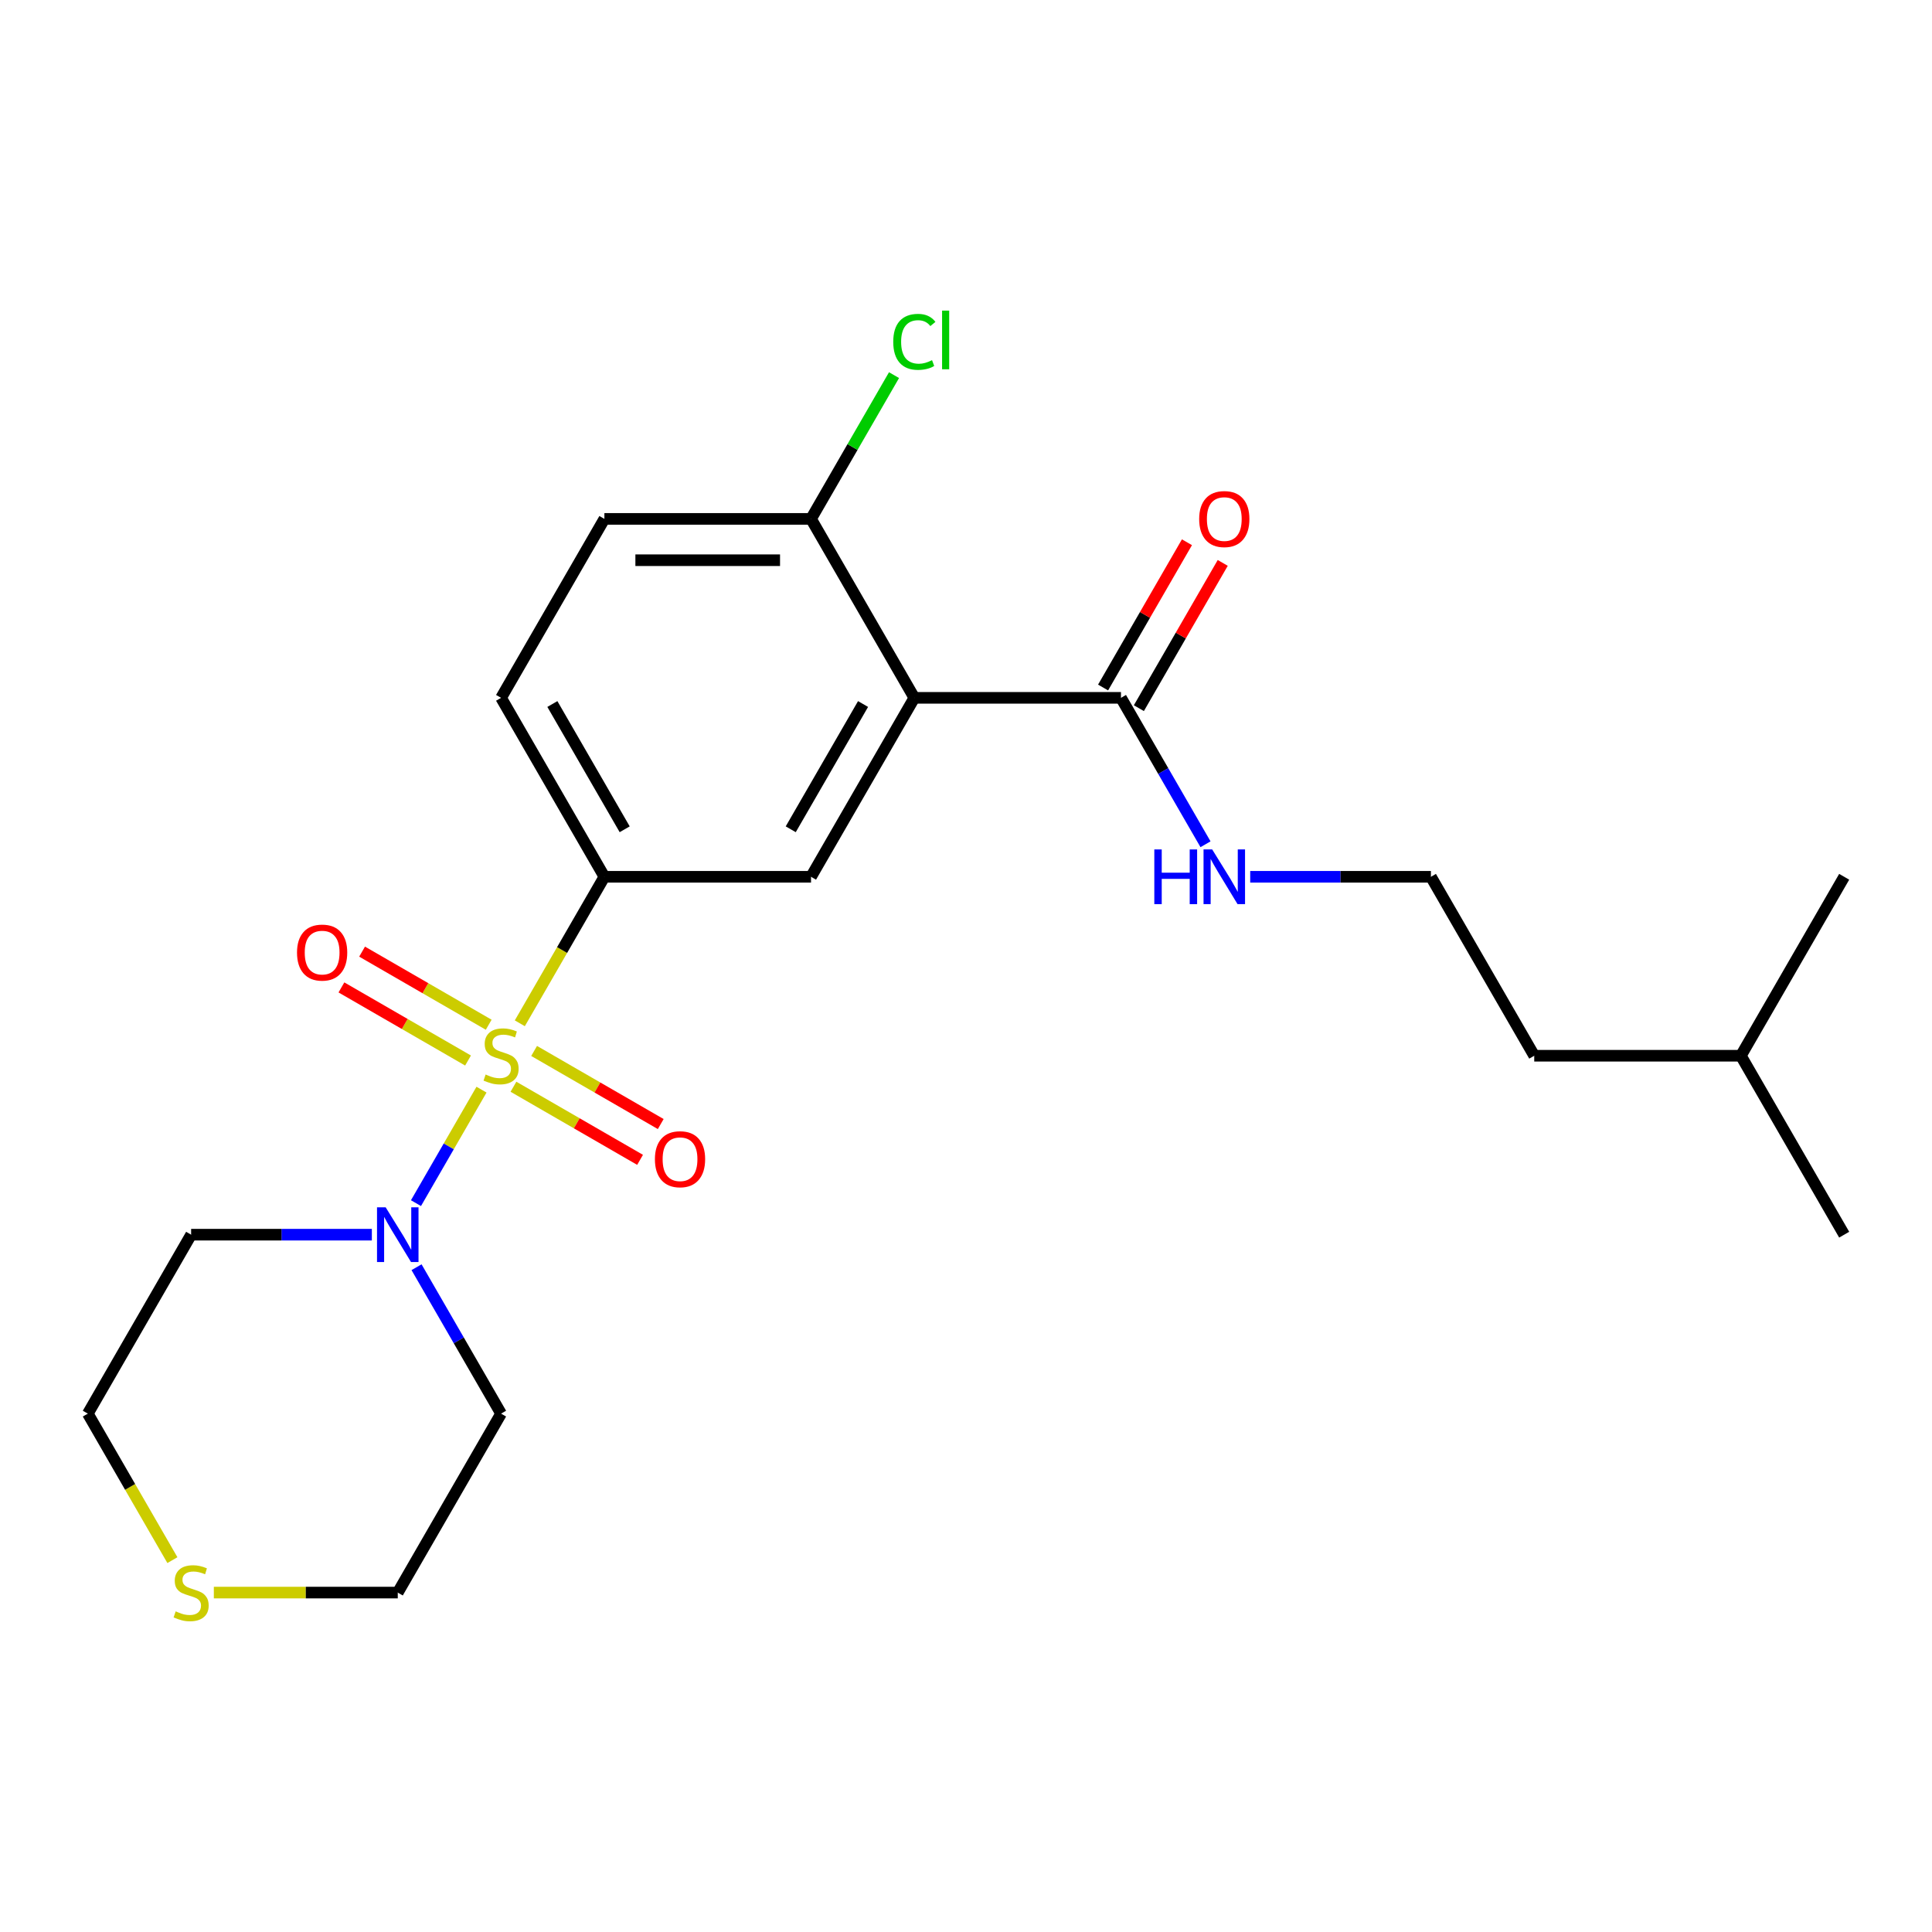 <?xml version='1.0' encoding='iso-8859-1'?>
<svg version='1.1' baseProfile='full'
              xmlns='http://www.w3.org/2000/svg'
                      xmlns:rdkit='http://www.rdkit.org/xml'
                      xmlns:xlink='http://www.w3.org/1999/xlink'
                  xml:space='preserve'
width='1000px' height='1000px' viewBox='0 0 1000 1000'>
<!-- END OF HEADER -->
<rect style='opacity:1.0;fill:#FFFFFF;stroke:none' width='1000' height='1000' x='0' y='0'> </rect>
<path class='bond-1' d='M 249.224,564.002 L 232.266,593.373' style='fill:none;fill-rule:evenodd;stroke:#CCCC00;stroke-width:6px;stroke-linecap:butt;stroke-linejoin:miter;stroke-opacity:1' />
<path class='bond-1' d='M 232.266,593.373 L 215.309,622.744' style='fill:none;fill-rule:evenodd;stroke:#0000FF;stroke-width:6px;stroke-linecap:butt;stroke-linejoin:miter;stroke-opacity:1' />
<path class='bond-2' d='M 269.054,529.654 L 290.944,491.739' style='fill:none;fill-rule:evenodd;stroke:#CCCC00;stroke-width:6px;stroke-linecap:butt;stroke-linejoin:miter;stroke-opacity:1' />
<path class='bond-2' d='M 290.944,491.739 L 312.834,453.825' style='fill:none;fill-rule:evenodd;stroke:#000000;stroke-width:6px;stroke-linecap:butt;stroke-linejoin:miter;stroke-opacity:1' />
<path class='bond-5' d='M 252.952,530.4 L 220.185,511.481' style='fill:none;fill-rule:evenodd;stroke:#CCCC00;stroke-width:6px;stroke-linecap:butt;stroke-linejoin:miter;stroke-opacity:1' />
<path class='bond-5' d='M 220.185,511.481 L 187.417,492.563' style='fill:none;fill-rule:evenodd;stroke:#FF0000;stroke-width:6px;stroke-linecap:butt;stroke-linejoin:miter;stroke-opacity:1' />
<path class='bond-5' d='M 242.257,548.924 L 209.49,530.006' style='fill:none;fill-rule:evenodd;stroke:#CCCC00;stroke-width:6px;stroke-linecap:butt;stroke-linejoin:miter;stroke-opacity:1' />
<path class='bond-5' d='M 209.49,530.006 L 176.722,511.088' style='fill:none;fill-rule:evenodd;stroke:#FF0000;stroke-width:6px;stroke-linecap:butt;stroke-linejoin:miter;stroke-opacity:1' />
<path class='bond-6' d='M 265.764,562.496 L 298.532,581.414' style='fill:none;fill-rule:evenodd;stroke:#CCCC00;stroke-width:6px;stroke-linecap:butt;stroke-linejoin:miter;stroke-opacity:1' />
<path class='bond-6' d='M 298.532,581.414 L 331.299,600.333' style='fill:none;fill-rule:evenodd;stroke:#FF0000;stroke-width:6px;stroke-linecap:butt;stroke-linejoin:miter;stroke-opacity:1' />
<path class='bond-6' d='M 276.46,543.972 L 309.227,562.89' style='fill:none;fill-rule:evenodd;stroke:#CCCC00;stroke-width:6px;stroke-linecap:butt;stroke-linejoin:miter;stroke-opacity:1' />
<path class='bond-6' d='M 309.227,562.89 L 341.994,581.808' style='fill:none;fill-rule:evenodd;stroke:#FF0000;stroke-width:6px;stroke-linecap:butt;stroke-linejoin:miter;stroke-opacity:1' />
<path class='bond-0' d='M 473.262,361.202 L 419.786,453.825' style='fill:none;fill-rule:evenodd;stroke:#000000;stroke-width:6px;stroke-linecap:butt;stroke-linejoin:miter;stroke-opacity:1' />
<path class='bond-0' d='M 446.716,364.4 L 409.283,429.236' style='fill:none;fill-rule:evenodd;stroke:#000000;stroke-width:6px;stroke-linecap:butt;stroke-linejoin:miter;stroke-opacity:1' />
<path class='bond-4' d='M 473.262,361.202 L 580.214,361.202' style='fill:none;fill-rule:evenodd;stroke:#000000;stroke-width:6px;stroke-linecap:butt;stroke-linejoin:miter;stroke-opacity:1' />
<path class='bond-24' d='M 473.262,361.202 L 419.786,268.579' style='fill:none;fill-rule:evenodd;stroke:#000000;stroke-width:6px;stroke-linecap:butt;stroke-linejoin:miter;stroke-opacity:1' />
<path class='bond-13' d='M 215.601,655.905 L 237.48,693.799' style='fill:none;fill-rule:evenodd;stroke:#0000FF;stroke-width:6px;stroke-linecap:butt;stroke-linejoin:miter;stroke-opacity:1' />
<path class='bond-13' d='M 237.48,693.799 L 259.358,731.694' style='fill:none;fill-rule:evenodd;stroke:#000000;stroke-width:6px;stroke-linecap:butt;stroke-linejoin:miter;stroke-opacity:1' />
<path class='bond-14' d='M 192.469,639.071 L 145.7,639.071' style='fill:none;fill-rule:evenodd;stroke:#0000FF;stroke-width:6px;stroke-linecap:butt;stroke-linejoin:miter;stroke-opacity:1' />
<path class='bond-14' d='M 145.7,639.071 L 98.93,639.071' style='fill:none;fill-rule:evenodd;stroke:#000000;stroke-width:6px;stroke-linecap:butt;stroke-linejoin:miter;stroke-opacity:1' />
<path class='bond-3' d='M 312.834,453.825 L 419.786,453.825' style='fill:none;fill-rule:evenodd;stroke:#000000;stroke-width:6px;stroke-linecap:butt;stroke-linejoin:miter;stroke-opacity:1' />
<path class='bond-8' d='M 312.834,453.825 L 259.358,361.202' style='fill:none;fill-rule:evenodd;stroke:#000000;stroke-width:6px;stroke-linecap:butt;stroke-linejoin:miter;stroke-opacity:1' />
<path class='bond-8' d='M 323.337,429.236 L 285.904,364.4' style='fill:none;fill-rule:evenodd;stroke:#000000;stroke-width:6px;stroke-linecap:butt;stroke-linejoin:miter;stroke-opacity:1' />
<path class='bond-10' d='M 589.476,366.549 L 611.181,328.955' style='fill:none;fill-rule:evenodd;stroke:#000000;stroke-width:6px;stroke-linecap:butt;stroke-linejoin:miter;stroke-opacity:1' />
<path class='bond-10' d='M 611.181,328.955 L 632.887,291.36' style='fill:none;fill-rule:evenodd;stroke:#FF0000;stroke-width:6px;stroke-linecap:butt;stroke-linejoin:miter;stroke-opacity:1' />
<path class='bond-10' d='M 570.952,355.854 L 592.657,318.26' style='fill:none;fill-rule:evenodd;stroke:#000000;stroke-width:6px;stroke-linecap:butt;stroke-linejoin:miter;stroke-opacity:1' />
<path class='bond-10' d='M 592.657,318.26 L 614.362,280.665' style='fill:none;fill-rule:evenodd;stroke:#FF0000;stroke-width:6px;stroke-linecap:butt;stroke-linejoin:miter;stroke-opacity:1' />
<path class='bond-11' d='M 580.214,361.202 L 602.092,399.096' style='fill:none;fill-rule:evenodd;stroke:#000000;stroke-width:6px;stroke-linecap:butt;stroke-linejoin:miter;stroke-opacity:1' />
<path class='bond-11' d='M 602.092,399.096 L 623.971,436.991' style='fill:none;fill-rule:evenodd;stroke:#0000FF;stroke-width:6px;stroke-linecap:butt;stroke-linejoin:miter;stroke-opacity:1' />
<path class='bond-7' d='M 419.786,268.579 L 312.834,268.579' style='fill:none;fill-rule:evenodd;stroke:#000000;stroke-width:6px;stroke-linecap:butt;stroke-linejoin:miter;stroke-opacity:1' />
<path class='bond-7' d='M 403.743,289.969 L 328.877,289.969' style='fill:none;fill-rule:evenodd;stroke:#000000;stroke-width:6px;stroke-linecap:butt;stroke-linejoin:miter;stroke-opacity:1' />
<path class='bond-15' d='M 419.786,268.579 L 441.266,231.374' style='fill:none;fill-rule:evenodd;stroke:#000000;stroke-width:6px;stroke-linecap:butt;stroke-linejoin:miter;stroke-opacity:1' />
<path class='bond-15' d='M 441.266,231.374 L 462.746,194.17' style='fill:none;fill-rule:evenodd;stroke:#00CC00;stroke-width:6px;stroke-linecap:butt;stroke-linejoin:miter;stroke-opacity:1' />
<path class='bond-12' d='M 259.358,361.202 L 312.834,268.579' style='fill:none;fill-rule:evenodd;stroke:#000000;stroke-width:6px;stroke-linecap:butt;stroke-linejoin:miter;stroke-opacity:1' />
<path class='bond-9' d='M 89.235,807.523 L 67.345,769.609' style='fill:none;fill-rule:evenodd;stroke:#CCCC00;stroke-width:6px;stroke-linecap:butt;stroke-linejoin:miter;stroke-opacity:1' />
<path class='bond-9' d='M 67.345,769.609 L 45.455,731.694' style='fill:none;fill-rule:evenodd;stroke:#000000;stroke-width:6px;stroke-linecap:butt;stroke-linejoin:miter;stroke-opacity:1' />
<path class='bond-23' d='M 110.684,824.317 L 158.283,824.317' style='fill:none;fill-rule:evenodd;stroke:#CCCC00;stroke-width:6px;stroke-linecap:butt;stroke-linejoin:miter;stroke-opacity:1' />
<path class='bond-23' d='M 158.283,824.317 L 205.882,824.317' style='fill:none;fill-rule:evenodd;stroke:#000000;stroke-width:6px;stroke-linecap:butt;stroke-linejoin:miter;stroke-opacity:1' />
<path class='bond-16' d='M 647.104,453.825 L 693.873,453.825' style='fill:none;fill-rule:evenodd;stroke:#0000FF;stroke-width:6px;stroke-linecap:butt;stroke-linejoin:miter;stroke-opacity:1' />
<path class='bond-16' d='M 693.873,453.825 L 740.642,453.825' style='fill:none;fill-rule:evenodd;stroke:#000000;stroke-width:6px;stroke-linecap:butt;stroke-linejoin:miter;stroke-opacity:1' />
<path class='bond-18' d='M 259.358,731.694 L 205.882,824.317' style='fill:none;fill-rule:evenodd;stroke:#000000;stroke-width:6px;stroke-linecap:butt;stroke-linejoin:miter;stroke-opacity:1' />
<path class='bond-17' d='M 98.93,639.071 L 45.455,731.694' style='fill:none;fill-rule:evenodd;stroke:#000000;stroke-width:6px;stroke-linecap:butt;stroke-linejoin:miter;stroke-opacity:1' />
<path class='bond-19' d='M 740.642,453.825 L 794.118,546.448' style='fill:none;fill-rule:evenodd;stroke:#000000;stroke-width:6px;stroke-linecap:butt;stroke-linejoin:miter;stroke-opacity:1' />
<path class='bond-20' d='M 794.118,546.448 L 901.07,546.448' style='fill:none;fill-rule:evenodd;stroke:#000000;stroke-width:6px;stroke-linecap:butt;stroke-linejoin:miter;stroke-opacity:1' />
<path class='bond-21' d='M 901.07,546.448 L 954.545,639.071' style='fill:none;fill-rule:evenodd;stroke:#000000;stroke-width:6px;stroke-linecap:butt;stroke-linejoin:miter;stroke-opacity:1' />
<path class='bond-22' d='M 901.07,546.448 L 954.545,453.825' style='fill:none;fill-rule:evenodd;stroke:#000000;stroke-width:6px;stroke-linecap:butt;stroke-linejoin:miter;stroke-opacity:1' />
<path  class='atom-0' d='M 251.358 556.168
Q 251.678 556.288, 252.998 556.848
Q 254.318 557.408, 255.758 557.768
Q 257.238 558.088, 258.678 558.088
Q 261.358 558.088, 262.918 556.808
Q 264.478 555.488, 264.478 553.208
Q 264.478 551.648, 263.678 550.688
Q 262.918 549.728, 261.718 549.208
Q 260.518 548.688, 258.518 548.088
Q 255.998 547.328, 254.478 546.608
Q 252.998 545.888, 251.918 544.368
Q 250.878 542.848, 250.878 540.288
Q 250.878 536.728, 253.278 534.528
Q 255.718 532.328, 260.518 532.328
Q 263.798 532.328, 267.518 533.888
L 266.598 536.968
Q 263.198 535.568, 260.638 535.568
Q 257.878 535.568, 256.358 536.728
Q 254.838 537.848, 254.878 539.808
Q 254.878 541.328, 255.638 542.248
Q 256.438 543.168, 257.558 543.688
Q 258.718 544.208, 260.638 544.808
Q 263.198 545.608, 264.718 546.408
Q 266.238 547.208, 267.318 548.848
Q 268.438 550.448, 268.438 553.208
Q 268.438 557.128, 265.798 559.248
Q 263.198 561.328, 258.838 561.328
Q 256.318 561.328, 254.398 560.768
Q 252.518 560.248, 250.278 559.328
L 251.358 556.168
' fill='#CCCC00'/>
<path  class='atom-2' d='M 199.622 624.911
L 208.902 639.911
Q 209.822 641.391, 211.302 644.071
Q 212.782 646.751, 212.862 646.911
L 212.862 624.911
L 216.622 624.911
L 216.622 653.231
L 212.742 653.231
L 202.782 636.831
Q 201.622 634.911, 200.382 632.711
Q 199.182 630.511, 198.822 629.831
L 198.822 653.231
L 195.142 653.231
L 195.142 624.911
L 199.622 624.911
' fill='#0000FF'/>
<path  class='atom-6' d='M 153.735 493.052
Q 153.735 486.252, 157.095 482.452
Q 160.455 478.652, 166.735 478.652
Q 173.015 478.652, 176.375 482.452
Q 179.735 486.252, 179.735 493.052
Q 179.735 499.932, 176.335 503.852
Q 172.935 507.732, 166.735 507.732
Q 160.495 507.732, 157.095 503.852
Q 153.735 499.972, 153.735 493.052
M 166.735 504.532
Q 171.055 504.532, 173.375 501.652
Q 175.735 498.732, 175.735 493.052
Q 175.735 487.492, 173.375 484.692
Q 171.055 481.852, 166.735 481.852
Q 162.415 481.852, 160.055 484.652
Q 157.735 487.452, 157.735 493.052
Q 157.735 498.772, 160.055 501.652
Q 162.415 504.532, 166.735 504.532
' fill='#FF0000'/>
<path  class='atom-7' d='M 338.981 600.004
Q 338.981 593.204, 342.341 589.404
Q 345.701 585.604, 351.981 585.604
Q 358.261 585.604, 361.621 589.404
Q 364.981 593.204, 364.981 600.004
Q 364.981 606.884, 361.581 610.804
Q 358.181 614.684, 351.981 614.684
Q 345.741 614.684, 342.341 610.804
Q 338.981 606.924, 338.981 600.004
M 351.981 611.484
Q 356.301 611.484, 358.621 608.604
Q 360.981 605.684, 360.981 600.004
Q 360.981 594.444, 358.621 591.644
Q 356.301 588.804, 351.981 588.804
Q 347.661 588.804, 345.301 591.604
Q 342.981 594.404, 342.981 600.004
Q 342.981 605.724, 345.301 608.604
Q 347.661 611.484, 351.981 611.484
' fill='#FF0000'/>
<path  class='atom-10' d='M 90.93 834.037
Q 91.251 834.157, 92.57 834.717
Q 93.891 835.277, 95.331 835.637
Q 96.811 835.957, 98.251 835.957
Q 100.93 835.957, 102.49 834.677
Q 104.05 833.357, 104.05 831.077
Q 104.05 829.517, 103.25 828.557
Q 102.49 827.597, 101.29 827.077
Q 100.09 826.557, 98.091 825.957
Q 95.57 825.197, 94.05 824.477
Q 92.57 823.757, 91.49 822.237
Q 90.451 820.717, 90.451 818.157
Q 90.451 814.597, 92.85 812.397
Q 95.29 810.197, 100.09 810.197
Q 103.37 810.197, 107.09 811.757
L 106.17 814.837
Q 102.77 813.437, 100.21 813.437
Q 97.451 813.437, 95.93 814.597
Q 94.41 815.717, 94.451 817.677
Q 94.451 819.197, 95.21 820.117
Q 96.01 821.037, 97.13 821.557
Q 98.29 822.077, 100.21 822.677
Q 102.77 823.477, 104.29 824.277
Q 105.81 825.077, 106.89 826.717
Q 108.01 828.317, 108.01 831.077
Q 108.01 834.997, 105.37 837.117
Q 102.77 839.197, 98.41 839.197
Q 95.891 839.197, 93.971 838.637
Q 92.091 838.117, 89.85 837.197
L 90.93 834.037
' fill='#CCCC00'/>
<path  class='atom-11' d='M 620.69 268.659
Q 620.69 261.859, 624.05 258.059
Q 627.41 254.259, 633.69 254.259
Q 639.97 254.259, 643.33 258.059
Q 646.69 261.859, 646.69 268.659
Q 646.69 275.539, 643.29 279.459
Q 639.89 283.339, 633.69 283.339
Q 627.45 283.339, 624.05 279.459
Q 620.69 275.579, 620.69 268.659
M 633.69 280.139
Q 638.01 280.139, 640.33 277.259
Q 642.69 274.339, 642.69 268.659
Q 642.69 263.099, 640.33 260.299
Q 638.01 257.459, 633.69 257.459
Q 629.37 257.459, 627.01 260.259
Q 624.69 263.059, 624.69 268.659
Q 624.69 274.379, 627.01 277.259
Q 629.37 280.139, 633.69 280.139
' fill='#FF0000'/>
<path  class='atom-12' d='M 597.47 439.665
L 601.31 439.665
L 601.31 451.705
L 615.79 451.705
L 615.79 439.665
L 619.63 439.665
L 619.63 467.985
L 615.79 467.985
L 615.79 454.905
L 601.31 454.905
L 601.31 467.985
L 597.47 467.985
L 597.47 439.665
' fill='#0000FF'/>
<path  class='atom-12' d='M 627.43 439.665
L 636.71 454.665
Q 637.63 456.145, 639.11 458.825
Q 640.59 461.505, 640.67 461.665
L 640.67 439.665
L 644.43 439.665
L 644.43 467.985
L 640.55 467.985
L 630.59 451.585
Q 629.43 449.665, 628.19 447.465
Q 626.99 445.265, 626.63 444.585
L 626.63 467.985
L 622.95 467.985
L 622.95 439.665
L 627.43 439.665
' fill='#0000FF'/>
<path  class='atom-16' d='M 462.342 176.936
Q 462.342 169.896, 465.622 166.216
Q 468.942 162.496, 475.222 162.496
Q 481.062 162.496, 484.182 166.616
L 481.542 168.776
Q 479.262 165.776, 475.222 165.776
Q 470.942 165.776, 468.662 168.656
Q 466.422 171.496, 466.422 176.936
Q 466.422 182.536, 468.742 185.416
Q 471.102 188.296, 475.662 188.296
Q 478.782 188.296, 482.422 186.416
L 483.542 189.416
Q 482.062 190.376, 479.822 190.936
Q 477.582 191.496, 475.102 191.496
Q 468.942 191.496, 465.622 187.736
Q 462.342 183.976, 462.342 176.936
' fill='#00CC00'/>
<path  class='atom-16' d='M 487.622 160.776
L 491.302 160.776
L 491.302 191.136
L 487.622 191.136
L 487.622 160.776
' fill='#00CC00'/>
</svg>
